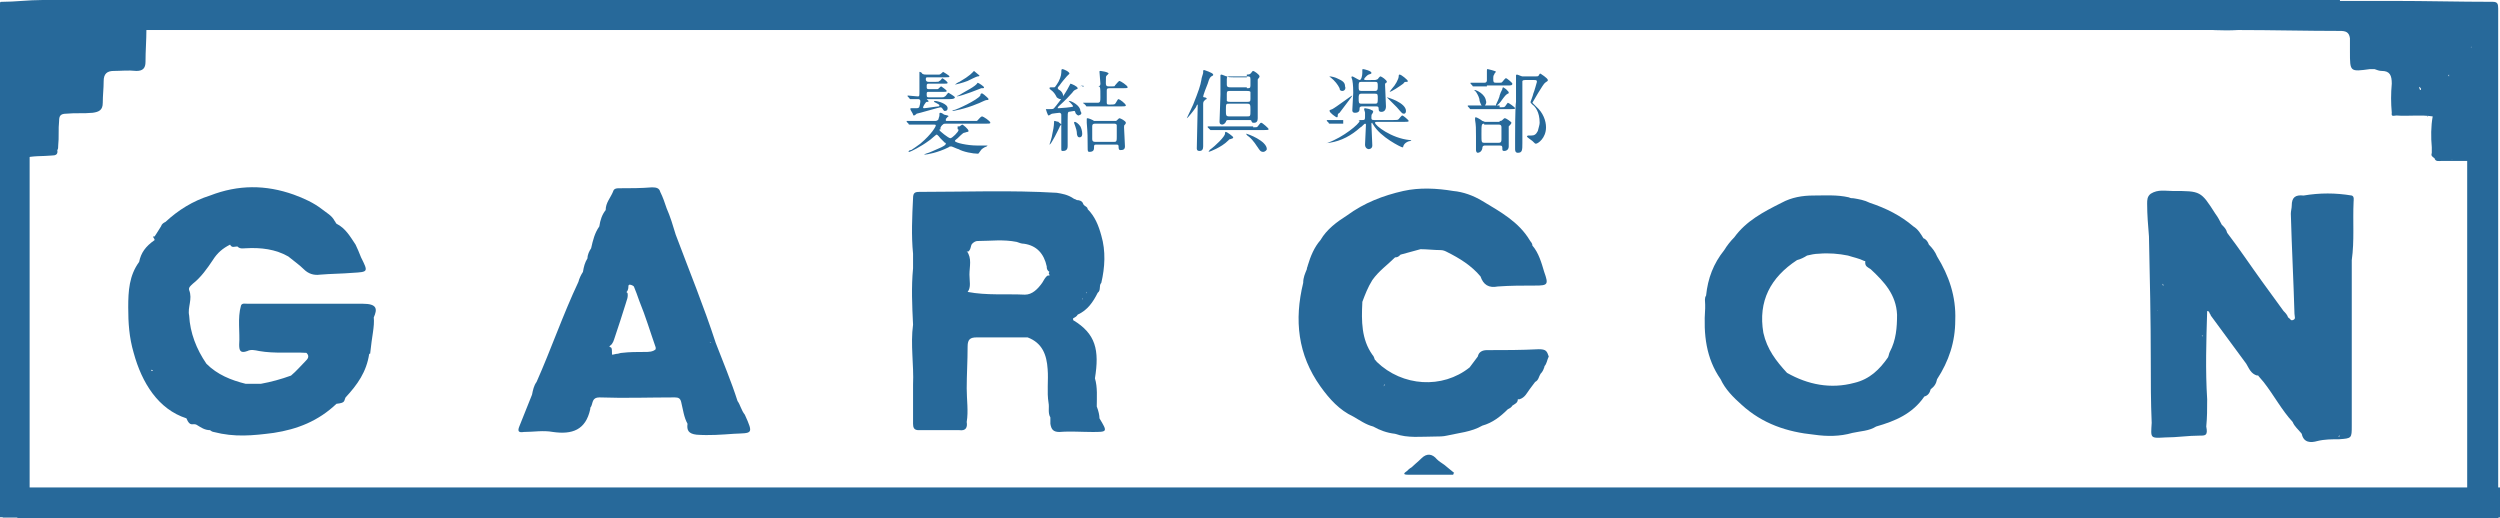 <?xml version="1.0" encoding="utf-8"?>
<!-- Generator: Adobe Illustrator 19.2.0, SVG Export Plug-In . SVG Version: 6.00 Build 0)  -->
<svg version="1.1" id="レイヤー_1" xmlns="http://www.w3.org/2000/svg" xmlns:xlink="http://www.w3.org/1999/xlink" x="0px"
	 y="0px" viewBox="0 0 274.9 57" style="enable-background:new 0 0 274.9 57;" xml:space="preserve">
<style type="text/css">
	.st0{fill:#27699A;}
</style>
<g>
	<path class="st0" d="M2,57c0,0,0.6,0,1,0c0.3,0,0.6,0,0.9,0c2.1,0,4.3,0,6.4,0c1.5,0,3.1,0,4.6,0c1,0,2,0,2.9,0c3.4,0,6.7,0,10.1,0
		c3.7,0,7.3,0,11,0c0.7,0,1.3,0,2,0c0.5,0,1.1,0,1.6,0c1.7,0,3.4,0,5.1,0c1.2,0,2.4,0,3.7,0c2.3,0,4.5,0,6.8,0c3.2,0,6.5,0,9.7,0
		c1.4,0,2.8,0,4.2,0c0.8,0,1.6,0,2.4,0c0.2,0,0.4,0,0.5,0c1.2,0,2.3,0,3.5,0c1,0,2,0,2.9,0c0.1,0,0.1,0,0.2,0c0.3,0,0.6,0,0.9,0
		c0.5,0,1,0,1.5,0c0.4,0,0.7,0,1.1,0c0.6,0,1.2,0,1.8,0c1.5,0,3.1,0,4.6,0c1,0,2,0,2.9,0c0.4,0,0.7,0,1.1,0c0.1,0,0.1,0,0.2,0
		c0.2,0,0.5,0,0.7,0c0.1,0,0.2,0,0.4,0c0.2,0,0.5,0,0.7,0c0.4,0,0.9,0,1.3,0c0.3,0,0.6,0,0.9,0c0.1,0,0.2,0,0.4,0c0.7,0,1.5,0,2.2,0
		c1.9,0,3.8,0,5.7,0c0.1,0,0.1,0,0.2,0c0.3,0,0.6,0,0.9,0c0.7,0,1.5,0,2.2,0c0.7,0,1.3,0,2,0c1.8,0,3.7,0,5.5,0c2,0,3.9,0,5.9,0
		c7,0,13.9,0,20.9,0c1.3,0,2.7,0,4,0c0.4,0,0.9,0,1.3,0c0.3,0,0.6,0,0.9,0c0.4,0,0.9,0,1.3,0c0.4,0,0.7,0,1.1,0c0.2,0,0.4,0,0.5,0
		c2.1,0,4.3,0,6.4,0c0.6,0,1.2,0,1.8,0c0.4,0,0.9,0,1.3,0c0.9,0,1.7,0,2.6,0c1.3,0,2.7,0,4,0c0.1,0,0.2,0,0.4,0c2.1,0,4.3,0,6.4,0
		c1.1,0,2.2,0,3.3,0c0.8,0,1.6,0,2.4,0c0.5,0,1.1,0,1.6,0c0.4,0,0.7,0,1.1,0c0.7,0,1.5,0,2.2,0c0.4,0,0.9,0,1.3,0c0.5,0,1.1,0,1.6,0
		c0.3,0,0.6,0,0.9,0c0.5,0,1,0,1.5,0c0.7,0,1.3,0,2,0c-0.1,0-0.1-0.1-0.2-0.1c0.1,0,0.1,0.1,0.2,0.1c4,0,7.9,0,11.9,0
		c0.9,0,1.7,0,2.6,0c1.8,0,3.7,0,5.5,0c0.5,0,1,0,1.5,0c1.5,0,3.1,0,4.6,0c2.6,0,5.3,0,7.9,0c1,0,2.1,0,3.1,0c0.2,0,0.4,0,0.5,0
		c0.7,0,1.3,0,2,0c0.5,0,1,0,1.5,0c1.8,0,3.7,0,5.5,0c1.8,0,3.5,0,5.3,0c0.9,0,1.8,0,2.7,0c0.2,0,0.5,0,0.7,0c0,0,0.1-0.1,0.1-0.1
		c0,0-0.1,0.1-0.1,0.1c0.6,0,1.2,0,1.8,0c0.2,0,0.4,0,0.5,0c0.5,0,1.1,0,1.6,0c2,0,3.9,0,5.9,0c1.8,0,3.5,0,5.3,0c0.1,0,0.1,0,0.2,0
		c0.9,0,1.7,0,2.6,0s1.7,0,2.6,0c1.1,0,2.2,0,3.3,0c0.4,0,0.2-0.3,0.2-0.4c0-18.6,0-37.2,0-55.7c0-0.5-0.1-0.7-0.6-0.7
		c-3.7,0-7.3-0.1-11-0.1c-0.5,0-1,0-1.5,0c-0.2,0-0.4,0-0.5,0c-0.4,0-0.7,0-1.1,0c-0.4,0-0.7,0-1.1,0s-0.7,0-1.1,0
		c-0.3,0-0.6,0-0.9,0c-0.5,0-1,0-1.5,0c-0.4,0-0.9,0-1.3,0c-0.5,0-1,0-1.5,0c-0.5,0-1,0-1.5,0c-0.5,0-1.1,0-1.6,0
		c-0.1,0-0.1,0-0.2,0c-0.2,0-0.5,0-0.7,0c-0.4,0-0.9,0-1.3,0c-0.3,0-0.6,0-0.9,0c0,0,0,0,0,0c0,0,0,0,0,0c-1.6,0-3.2,0-4.7,0
		c-1.1,0-2.2,0-3.3,0c-2.5,0-5,0-7.5,0c-0.9,0-1.8,0-2.7,0c-0.5,0-1,0-1.5,0c-0.8,0-1.6,0-2.4,0c-0.2,0-0.4,0-0.5,0
		c-2.5,0-5,0-7.5,0c-0.2,0-0.4,0-0.5,0c-0.3,0-0.6,0-0.9,0c-0.8,0-1.6,0-2.4,0c-0.3,0-0.6,0-0.9,0c-0.3,0-0.6,0-0.9,0
		c-0.7,0-1.5,0-2.2,0c-0.4,0-0.9,0-1.3,0c-0.4,0-0.7,0-1.1,0c-0.5,0-1,0-1.5,0c-0.1,0-0.2,0-0.4,0c-0.3,0-0.6,0-0.9,0
		c-0.1,0-0.1,0-0.2,0c-0.2,0-0.4,0-0.5,0c-2.5,0-5,0-7.5,0c-0.5,0-1.1,0-1.6,0c-0.1,0-0.1,0-0.2,0c-1.6,0-3.2,0-4.8,0
		c-1.2,0-2.3,0-3.5,0c-0.2,0-0.4,0-0.5,0c-0.2,0-0.5,0-0.7,0c-1.8,0-3.5,0-5.3,0c-0.1,0-0.1,0-0.2,0c-2,0-3.9,0-5.9,0
		c-0.4,0-0.7,0-1.1,0c-2.1,0-4.2,0-6.2,0c-0.4,0-0.7,0-1.1,0c-0.3,0-0.6,0-0.9,0c-0.6,0-1.2,0-1.8,0c-0.3,0-0.6,0-0.9,0
		c-0.2,0-0.5,0-0.7,0c-0.2,0-0.4,0-0.5,0c-0.5,0-1,0-1.5,0c-1.6,0-3.3,0-4.9,0c-1,0-2.1,0-3.1,0c-0.4,0-0.7,0-1.1,0
		c-0.5,0-1,0-1.5,0c-0.1,0-0.2,0-0.4,0c-0.5,0-1.1,0-1.6,0c-0.1,0-0.1,0-0.2,0c-0.5,0-1,0-1.5,0c-1,0-2,0-2.9,0c-0.9,0-1.8,0-2.7,0
		c-0.1,0-0.1,0-0.2,0c-1.9,0-3.8,0-5.7,0c-0.4,0-0.7,0-1.1,0c-1.2,0-2.4,0-3.7,0c-0.9,0-1.8,0-2.7,0c-1.1,0-2.2,0-3.3,0
		c-0.6,0-1.2,0-1.8,0c-0.3,0-0.6,0-0.9,0c-0.1,0-0.2,0-0.4,0c-0.2,0-0.5,0-0.7,0c-1.5,0-3.1,0-4.6,0c-1.8,0-3.5,0-5.3,0
		c-1.4,0-2.8,0-4.2,0c-0.7,0-1.3,0-2,0c-1.8,0-3.7,0-5.5,0c-0.9,0-1.8,0-2.7,0C91.9,0,91,0,90,0c-0.8,0-1.6,0-2.4,0
		c-0.4,0-0.9,0-1.3,0c-0.7,0-1.3,0-2,0c-0.1,0-0.2,0-0.4,0c-0.3,0-0.6,0-0.9,0c-0.1,0-0.2,0-0.4,0c-0.4,0-0.7,0-1.1,0
		c-1,0-2,0-2.9,0c-0.9,0-1.7,0-2.6,0c-0.1,0-0.2,0-0.4,0c-1,0-2,0-2.9,0c-2,0-3.9,0-5.9,0c-0.1,0-0.2,0-0.4,0s-0.2,0-0.4,0
		c-1,0-2.1,0-3.1,0c-0.9,0-1.7,0-2.6,0c-0.4,0-0.9,0-1.3,0S58.4,0,58,0c-0.3,0-0.6,0-0.9,0c-0.1,0-0.2,0-0.4,0c-0.2,0-0.5,0-0.7,0
		c-0.1,0-0.2,0-0.4,0c-0.7,0-1.3,0-2,0c-0.3,0-0.6,0-0.9,0c-0.2,0-0.4,0-0.5,0c-0.3,0-0.6,0-0.9,0c-2,0-3.9,0-5.9,0
		c-0.1,0-0.2,0-0.4,0c-0.4,0-0.7,0-1.1,0c-0.7,0-1.5,0-2.2,0c-6.5,0-13.1,0-19.6,0c-0.4,0-0.9,0-1.3,0c-1.8,0-3.7,0-5.5,0
		c-1.9,0-3.8,0-5.7,0C9,0,8.4,0,7.8,0c-1,0-2.1,0-3.1,0c-1.6,0-3,0.2-4.5,0.2C0,0.2,0,0.2,0,0.5c0,1,0,2.1,0,3.1c0,1.5,0,3.1,0,4.6
		C0,8.8,0,9.4,0,10c0,1.2,0,2.4,0,3.7c0,1.3,0,2.7,0,4c0,2.6,0,5.3,0,7.9c0,1.3,0,2.7,0,4c0,0.3,0,0.6,0,0.9c0,1.8,0,3.7,0,5.5
		c0,0.1,0,0.1,0,0.2c0,0.9,0,1.8,0,2.7c0,0.1,0,0.1,0,0.2c0,0.7,0,1.5,0,2.2c0,0.8,0,1.6,0,2.4c0,1.3,0,2.6,0,3.8c0,2.2,0,4.4,0,6.6
		C0,54.5,0,55,0,55 M271.8,5.1c0,0,0,0.1,0,0.1c-0.1,0-0.1,0-0.2,0C271.7,5.2,271.8,5.2,271.8,5.1z M271.2,2.3
		C271.2,2.3,271.2,2.4,271.2,2.3C271.2,2.4,271.2,2.4,271.2,2.3C271.2,2.3,271.2,2.3,271.2,2.3z M270.9,6.9
		C270.9,6.9,270.9,6.9,270.9,6.9C270.9,6.9,270.9,6.9,270.9,6.9C270.9,6.9,270.9,6.9,270.9,6.9z M269.6,17.5
		C269.7,17.5,269.7,17.5,269.6,17.5C269.7,17.6,269.6,17.6,269.6,17.5C269.6,17.5,269.6,17.5,269.6,17.5z M269.3,8.2
		c0,0.1,0,0.1,0,0.2C269.2,8.3,269.2,8.3,269.3,8.2C269.2,8.2,269.3,8.2,269.3,8.2z M268.6,17.6C268.6,17.6,268.6,17.6,268.6,17.6
		c0,0-0.1,0-0.2,0C268.4,17.6,268.5,17.6,268.6,17.6z M267.5,14.2c0,0,0,0.1,0,0.1C267.5,14.3,267.5,14.3,267.5,14.2
		C267.5,14.3,267.5,14.3,267.5,14.2z M267,12.8c0,0-0.1,0-0.1,0c0,0,0,0,0-0.1C266.9,12.7,266.9,12.7,267,12.8z M266.1,9.6
		c0.2,0.2,0.1,0.3,0,0.3c0-0.1-0.1-0.2-0.1-0.4C266,9.6,266.1,9.6,266.1,9.6z M261.3,1.1C261.3,1.1,261.3,1.1,261.3,1.1
		C261.3,1.1,261.3,1.1,261.3,1.1C261.3,1.1,261.3,1.1,261.3,1.1C261.3,1.1,261.3,1.1,261.3,1.1C261.3,1.1,261.3,1.1,261.3,1.1z
		 M258.5,1.4C258.6,1.4,258.6,1.4,258.5,1.4C258.6,1.4,258.5,1.4,258.5,1.4C258.5,1.4,258.5,1.4,258.5,1.4z M258.2,0.5
		C258.2,0.5,258.2,0.5,258.2,0.5C258.2,0.5,258.2,0.5,258.2,0.5C258.2,0.5,258.2,0.5,258.2,0.5z M247.4,1.2
		C247.4,1.2,247.4,1.2,247.4,1.2C247.4,1.3,247.4,1.3,247.4,1.2C247.4,1.2,247.4,1.2,247.4,1.2z M247,1.2C247,1.2,247,1.2,247,1.2
		L247,1.2C247,1.2,247,1.2,247,1.2C247,1.2,247,1.2,247,1.2z M246.6,0.3c0,0.1,0,0.3,0,0.3c0,0,0,0.4,0,0.4c0,0,0,0-0.1,0
		C246.6,1,246.6,0.6,246.6,0.3z M240,0.9C240,0.9,240,0.9,240,0.9C240,0.9,240,0.9,240,0.9C240,0.9,240,0.9,240,0.9z M238.6,0.5
		C238.6,0.5,238.6,0.5,238.6,0.5L238.6,0.5C238.6,0.5,238.6,0.5,238.6,0.5C238.6,0.5,238.6,0.5,238.6,0.5z M237.3,1.4
		C237.3,1.5,237.3,1.5,237.3,1.4C237.3,1.5,237.3,1.5,237.3,1.4C237.3,1.4,237.3,1.4,237.3,1.4z M234,2.7C234,2.7,234,2.7,234,2.7
		C234,2.7,234,2.7,234,2.7C234,2.7,234,2.7,234,2.7z M231.1,0.5C231.1,0.5,231.1,0.5,231.1,0.5C231.1,0.5,231.1,0.5,231.1,0.5
		L231.1,0.5C231.1,0.5,231.1,0.5,231.1,0.5z M224.3,1.3C224.3,1.3,224.3,1.3,224.3,1.3C224.3,1.3,224.3,1.3,224.3,1.3
		C224.3,1.3,224.3,1.3,224.3,1.3z M215.1,2.7C215.1,2.7,215.1,2.7,215.1,2.7C215.1,2.7,215.1,2.7,215.1,2.7
		C215.1,2.7,215.1,2.7,215.1,2.7z M213.9,2.9C213.9,2.9,213.9,2.9,213.9,2.9C213.9,2.9,213.8,2.9,213.9,2.9
		C213.8,2.9,213.8,2.9,213.9,2.9z M206.9,0.7C206.9,0.7,206.9,0.7,206.9,0.7C206.9,0.7,206.9,0.7,206.9,0.7L206.9,0.7
		C206.9,0.7,206.9,0.7,206.9,0.7C206.9,0.7,206.9,0.7,206.9,0.7z M178.1,0.7C178.1,0.7,178.1,0.7,178.1,0.7
		C178.1,0.7,178.1,0.7,178.1,0.7C178.1,0.7,178.1,0.7,178.1,0.7z M177.2,2.5C177.2,2.5,177.2,2.5,177.2,2.5
		C177.2,2.5,177.2,2.5,177.2,2.5C177.2,2.5,177.2,2.5,177.2,2.5z M173.6,2C173.6,2,173.6,2,173.6,2C173.6,2,173.6,2,173.6,2
		C173.6,2,173.6,2,173.6,2C173.6,2,173.6,2,173.6,2z M165.4,1C165.4,1,165.5,1,165.4,1C165.4,1.1,165.4,1.1,165.4,1
		C165.4,1.1,165.4,1.1,165.4,1z M149.8,0.7C149.8,0.7,149.7,0.7,149.8,0.7C149.7,0.7,149.7,0.7,149.8,0.7L149.8,0.7z M137.3,1.1
		C137.3,1.1,137.3,1.1,137.3,1.1C137.3,1.1,137.3,1.1,137.3,1.1C137.3,1.1,137.3,1.1,137.3,1.1z M132.5,2.2
		C132.5,2.2,132.5,2.2,132.5,2.2C132.5,2.2,132.5,2.2,132.5,2.2L132.5,2.2C132.5,2.2,132.5,2.2,132.5,2.2z M126.5,2.1
		c0,0-0.1,0.1-0.2,0.1c0,0,0,0,0,0C126.3,2.1,126.4,2.1,126.5,2.1z M103.3,2.4c0,0,0,0.1,0,0.1c-0.1,0-0.2,0-0.3,0
		C103.1,2.4,103.2,2.4,103.3,2.4z M102.3,1.4C102.3,1.4,102.3,1.4,102.3,1.4C102.3,1.4,102.3,1.4,102.3,1.4
		C102.3,1.5,102.3,1.5,102.3,1.4C102.3,1.4,102.3,1.4,102.3,1.4C102.3,1.4,102.3,1.4,102.3,1.4C102.3,1.4,102.3,1.4,102.3,1.4z
		 M87.7,0.7C87.7,0.7,87.7,0.7,87.7,0.7C87.7,0.7,87.7,0.7,87.7,0.7C87.7,0.7,87.7,0.7,87.7,0.7C87.7,0.7,87.7,0.7,87.7,0.7
		C87.7,0.7,87.7,0.7,87.7,0.7z M76.1,1.8C76.1,1.8,76.1,1.8,76.1,1.8C76.1,1.8,76.1,1.8,76.1,1.8C76.1,1.8,76.1,1.8,76.1,1.8
		C76.1,1.8,76.1,1.8,76.1,1.8C76.1,1.8,76.1,1.8,76.1,1.8C76.1,1.8,76.1,1.8,76.1,1.8z M76.1,2C76.1,2,76.1,2,76.1,2
		C76.1,2,76.1,2,76.1,2C76.1,2,76.1,2,76.1,2z M56,2.7C56,2.7,56,2.7,56,2.7C55.9,2.7,55.9,2.7,56,2.7C55.9,2.7,55.9,2.7,56,2.7z
		 M53.8,2.7C53.8,2.7,53.8,2.7,53.8,2.7C53.8,2.7,53.8,2.7,53.8,2.7C53.8,2.7,53.8,2.7,53.8,2.7z M40.4,0.6
		C40.5,0.6,40.5,0.6,40.4,0.6C40.4,0.6,40.4,0.6,40.4,0.6C40.4,0.6,40.4,0.6,40.4,0.6z M17.3,2.3C17.3,2.3,17.4,2.3,17.3,2.3
		C17.3,2.4,17.3,2.4,17.3,2.3C17.3,2.3,17.3,2.3,17.3,2.3z M6,0.9C6,0.9,6,0.9,6,0.9C6,0.9,6,0.9,6,0.9C6,0.9,6,0.9,6,0.9z M5,15.5
		C5,15.5,5,15.5,5,15.5C5,15.5,5,15.5,5,15.5C5,15.6,5,15.6,5,15.5C5,15.6,5,15.6,5,15.5C5,15.5,5,15.5,5,15.5L5,15.5z M1.6,53.9
		C1.6,53.9,1.6,53.8,1.6,53.9C1.6,53.8,1.6,53.8,1.6,53.9C1.6,53.8,1.6,53.9,1.6,53.9z M15,56.1c0-0.1,0-0.1,0-0.2
		C15.1,55.9,15.1,56,15,56.1z M44.4,54.8C44.4,54.8,44.4,54.8,44.4,54.8C44.4,54.8,44.4,54.8,44.4,54.8
		C44.4,54.8,44.4,54.8,44.4,54.8L44.4,54.8z M44.6,56.8C44.6,56.7,44.6,56.7,44.6,56.8C44.6,56.7,44.6,56.7,44.6,56.8
		C44.6,56.8,44.6,56.8,44.6,56.8z M49.3,56.9C49.3,56.9,49.3,56.9,49.3,56.9C49.4,56.9,49.4,56.9,49.3,56.9
		C49.3,56.9,49.3,56.9,49.3,56.9z M51.6,56.8C51.6,56.8,51.6,56.8,51.6,56.8C51.6,56.7,51.6,56.7,51.6,56.8
		C51.6,56.7,51.6,56.8,51.6,56.8z M68.3,54.8C68.3,54.8,68.3,54.8,68.3,54.8C68.3,54.8,68.3,54.8,68.3,54.8
		C68.3,54.8,68.3,54.8,68.3,54.8z M72.4,56.2C72.4,56.2,72.4,56.2,72.4,56.2C72.4,56.2,72.4,56.2,72.4,56.2
		C72.4,56.2,72.4,56.2,72.4,56.2z M76.3,55.4C76.3,55.4,76.3,55.4,76.3,55.4C76.3,55.4,76.3,55.4,76.3,55.4
		C76.3,55.4,76.3,55.4,76.3,55.4L76.3,55.4C76.3,55.4,76.3,55.4,76.3,55.4C76.3,55.4,76.3,55.4,76.3,55.4z M81.6,55.4
		c0,0.1,0-0.9,0-0.9c0,0,0,0,0,0C81.6,54.5,81.6,55.4,81.6,55.4C81.6,55.4,81.6,55.4,81.6,55.4C81.6,55.4,81.6,55.4,81.6,55.4
		C81.6,55.4,81.6,55.4,81.6,55.4z M81.6,55.4C81.6,55.4,81.6,55.4,81.6,55.4C81.6,55.4,81.6,55.4,81.6,55.4
		C81.6,55.4,81.6,55.4,81.6,55.4z M100.7,56.9C100.7,56.9,100.7,56.9,100.7,56.9C100.7,56.9,100.7,56.9,100.7,56.9
		C100.7,56.9,100.7,56.9,100.7,56.9C100.7,56.9,100.7,56.9,100.7,56.9C100.7,56.9,100.7,56.9,100.7,56.9z M101.7,55.2
		C101.7,55.2,101.7,55.2,101.7,55.2C101.7,55.2,101.8,55.2,101.7,55.2C101.8,55.2,101.7,55.2,101.7,55.2z M117.6,55.8
		C117.6,55.8,117.6,55.8,117.6,55.8C117.6,55.8,117.6,55.8,117.6,55.8C117.6,55.9,117.6,55.8,117.6,55.8z M145.4,54.8
		C145.4,54.8,145.4,54.8,145.4,54.8C145.4,54.8,145.4,54.8,145.4,54.8C145.4,54.8,145.4,54.8,145.4,54.8z M197.7,54.8
		C197.7,54.8,197.7,54.8,197.7,54.8C197.7,54.7,197.7,54.7,197.7,54.8C197.7,54.8,197.7,54.8,197.7,54.8z M201.7,56.4
		C201.7,56.4,201.7,56.4,201.7,56.4C201.7,56.3,201.7,56.4,201.7,56.4C201.7,56.4,201.7,56.4,201.7,56.4z M223.4,55.9
		C223.5,55.9,223.5,55.9,223.4,55.9c0.1,0,0.1,0,0.1,0C223.5,55.9,223.5,55.9,223.4,55.9z M233.8,55c-0.2,0-0.3,0-0.5,0
		C233.5,54.9,233.6,54.9,233.8,55c0-0.1,0-0.1,0-0.1c0,0,0,0,0,0C233.8,54.9,233.9,54.9,233.8,55z M253.8,55.5
		C253.8,55.5,253.7,55.5,253.8,55.5C253.7,55.5,253.7,55.5,253.8,55.5C253.8,55.5,253.8,55.5,253.8,55.5
		C253.8,55.5,253.8,55.5,253.8,55.5C253.8,55.5,253.8,55.5,253.8,55.5C253.8,55.5,253.8,55.5,253.8,55.5z M260.7,55.1
		C260.7,55.1,260.7,55,260.7,55.1C260.7,55,260.8,55,260.7,55.1C260.8,55,260.7,55.1,260.7,55.1z M265.5,56.7
		C265.5,56.7,265.5,56.7,265.5,56.7C265.5,56.7,265.5,56.7,265.5,56.7C265.5,56.7,265.5,56.7,265.5,56.7z M265.7,55.2
		C265.7,55.2,265.7,55.2,265.7,55.2C265.7,55.2,265.7,55.2,265.7,55.2C265.7,55.2,265.7,55.2,265.7,55.2z M271.8,48
		c-0.3,1.8,0,4.4,0,6.2c-0.5,0-1-0.2-1.5-0.2c-0.4,0-0.9,0-1.3,0c-2.2,0-4.4,0-6.6,0c-5.2,0-10.4,0-15.6,0c-1.2,0-2.3,0.2-3.5,0.2
		c-2.2,0-4.4,0.1-6.6,0.1c0-0.1-0.1-0.1-0.2-0.1c-1.6-0.2-3.2-0.2-4.8,0.1c-0.1,0,0.1,0.1,0.1,0.2c-0.7,0-1.8,0-1.8,0V54
		c0,0-2,0-2.8,0c0,0,0,0.3,0,0.3c0-0.1,0-0.1-0.2-0.1c-0.6-0.1-1.1-0.1-1.7,0.1c-0.1,0-0.1,0.1-0.2,0.2c-0.3,0-0.7,0-1,0
		c-0.1-0.1-0.2-0.2-0.4-0.2c-2.3-0.2-4.6,0-6.8-0.1c-0.7,0-1.3-0.3-2-0.1c-0.1,0-0.2,0-0.2,0c-1.8,0-3.5,0-5.3,0c-2.6,0-5.1,0-7.7,0
		c-3.2,0-6.5,0-9.7,0c-0.1,0-0.2,0.2-0.4,0.2c-1.9,0-3.8-0.1-5.7-0.2c-0.5,0-1,0.9-1.5-0.1c-0.3,0-0.5,0-0.8,0c-0.2,0-0.3,0.1-0.5,0
		c-1.3-0.2-2.6,0.1-3.8,0.2c-0.2,0.1-0.4,0.2-0.6,0.2c-3.8,0-7.5,0-11.3,0c0,0,0,0,0,0c0-0.1-0.1-0.1-0.2-0.2
		c-1.2-0.2-2.5-0.1-3.7,0c-0.2,0.1-0.4,0.2-0.6,0.2c-2.8,0-5.5,0-8.3,0c-0.3-0.1-0.6-0.1-0.9,0c0,0-0.1-0.1-0.1-0.1
		c-0.2-0.1-0.4,0-0.5,0c0,0,0,0-0.1,0.1c-0.3-0.1-0.7-0.2-1,0c0,0,0,0,0,0l0,0c-1.6-0.2-3.3-0.2-4.9,0c0,0,0,0,0,0l0,0
		c-0.4-0.2-0.8-0.1-1.3-0.1c-3.3,0.1-6.7,0.2-10,0.3c-3.4,0-6.9-0.1-10.3-0.2c-1,0-2.1-0.2-3.1-0.2c-6.6,0.1-13.3,0.1-19.9,0.2
		c-2,0-4,0-6,0c-0.2,0-0.4,0-0.5,0c-8.2,0-16.4,0-24.7,0c-4.5,0-9.1,0-13.6,0c-3.4-0.1-6.8,0.1-10.2,0.2c-2.2-0.2-4.5-0.2-6.5,0v0.2
		c-1-0.1-2.1,0.2-3,0.2c-0.4,0-1,0-1,0v-0.2c0,0-0.2-0.1-0.2-0.1c-0.2,0-0.4-0.1-0.7-0.1c-5.5,0.1-11.1,0.1-16.6-0.1c-3,0-6,0-9.1,0
		c-0.3,0-0.7-0.1-1-0.1c-0.3,0-0.6,0-0.8,0.1c-2.3,0-4.7,0-7,0c0,0,0-1,0.1-1.1c0.2-0.5,0.1-0.9,0.1-1.4c0-0.1-0.1-0.2-0.1-0.3
		c0.1-0.5,0.2-0.9,0.1-1.4c0-1.3,0.1-2.5,0-3.8c0,0,0,0,0,0c0,0,0.1,0,0.1,0c0.1-0.1,0.2-0.2,0.2-0.4c0.1-1.6,0.2-3.2-0.3-4.7
		c0,0-0.1,0-0.1-0.1c0.1-3.1,0.1-6.1,0.1-9.2c0-0.8,0.3-1.6-0.1-2.4c0-0.1,0-0.2-0.1-0.3h0l0,0C1.8,29.2,2,29.1,2,28.8
		c0-1.3,0.2-2.5,0.1-3.8C2,22.9,2,20.8,2,18.8c0-0.2,0-0.4,0-0.6c0-0.5,0.2-0.6,0.6-0.8c1-0.3,2.1-0.2,3.1-0.3
		c0.4,0,0.7-0.1,0.6-0.6c0.1-0.1,0.1-0.3,0.1-0.5c0.1-0.9,0-1.8,0.1-2.7c0-0.5,0.1-0.8,0.8-0.8c1-0.1,1.9,0,2.9-0.1
		c0.7-0.1,1.1-0.3,1.1-1.1c0-0.8,0.1-1.6,0.1-2.4c0-0.8,0.4-1.1,1.1-1.1c0.8,0,1.6-0.1,2.5,0c0.7,0,1-0.3,1-1c0-1.2,0.1-2.4,0.1-3.6
		c0,0,0,0,0,0c0,0,0,0,0,0c0.2,0,0.5-0.1,0.7-0.1c0.5,0.1,1,0.1,1.4,0h0c0.2,0,0.3,0,0.4-0.1c0,0,0,0,0,0c1,0,1.9,0,2.9,0v0
		c2.6,0.2,5.1,0.1,7.7,0c4.8,0,9.6,0.1,14.5-0.2c2.4,0,4.9,0,7.3,0c0.9,0,1.8,0,2.8,0c0.8,0,1.4,0,2.4,0c0,0,0,0,0,0
		c0,0,0,0.1,0,0.1c0.6,0.3,1.2,0.2,1.9,0C58,3,58,2.9,58.1,2.9c1.3,0,2.5,0,3.8,0C61.9,2.9,62,3,62,3c0.1,0.1,0.2,0.1,0.4,0.1
		c0.1,0,0.2-0.1,0.3-0.2c1.4,0,2.7,0,4.1,0c3.3-0.1,6.6-0.1,9.8-0.1c5.3,0,10.6,0,16,0c2.3,0.1,4.6,0.1,7,0c0.1,0,0.1,0,0.2,0
		c0.6,0.2,1.1,0.1,1.7,0.1c8-0.1,16.1-0.1,24.1,0c0.3,0,0.7,0,0.9-0.2c0,0,0,0,0,0c0.2,0.1,0.5,0.3,0.8,0.3c1.3,0,2.5-0.1,3.8-0.1
		c1.1,0,2.2,0.3,3.3,0.1c0.1,0,0.3,0.2,0.4,0.2h0.1c0,0,0.2-0.2,0.2-0.2c1.2,0.3,1.9,0,3.9,0V2.7c0,0.1,0.6-0.3,1-0.1
		c0,0.1,0,0.2,0.1,0.2c1.9,0.2,3.7,0.2,5.6,0c0.1-0.1,0.1-0.1,0.1-0.2c0.8,0,1.6,0,2.4,0c0.4,0,0.8,0,1.3,0c0.2,0,0.5,0,0.7,0
		c0.1,0.1,0.2,0.2,0.3,0.2C151,3,151.4,3,151.8,3c2.8,0,5.6,0,8.5,0c0.6,0,1.3,0.1,1.9-0.1c0.1-0.1,0.2-0.2,0.2-0.3c0,0,0,0.1,0,0.1
		c0.8,0,1.6,0,2.4,0c0,0,0,0,0,0c0.2,0.2,0.4-0.1,0.6-0.1c0.4,0,0.9,0,1.3,0c0,0,0,0,0,0c1.8,0.3,3.5,0.1,5.3,0.2
		c1.1,0,2.2,0.1,3.4-0.2c0,0,0,0,0,0c0.4,0.1,0.8,0.1,1.3,0.2c0.3,0,0.6,0,0.9,0v0c0.1,0,0.2,0.1,0.3,0.1c2.2-0.3,4.5-0.1,6.7-0.1
		c0.3,0,0.5-0.2,0.7-0.4l0,0h0c0.3,0.2,0.6,0.3,0.9,0c0,0,0,0,0,0c0.5,0.1,1.1,0.4,1.6,0.3c1.7-0.2,3.5,0.1,5.2,0c0.3,0,0.6,0,0.9,0
		c0,0,0,0,0,0c0.1,0,0.3,0.1,0.4,0.1c4.3,0,8.5,0,12.8,0.1v0c1.8,0,3.5,0,5.3,0l0,0c2.6,0.2,5.1,0.3,7.7,0.3c2.1,0,4.1-0.2,6.2,0
		c0.7,0.1,1.5,0.1,2.3-0.1c1.8,0.1,3.6,0.1,5.3-0.2c0.1,0,0.2,0,0.3,0c2.2,0.1,4.4,0.3,6.6,0.2l0.1,0l0.1,0c1.7,0.2,3.4,0.3,5.1,0.2
		c3.7,0,7.5,0.1,11.2,0.1c0.6,0,1,0.1,1.1,0.8c0,0.5,0,1,0,1.5c0,2.2,0,2.2,2.2,1.9v0l0,0c0.2,0,0.4,0,0.5,0
		c0.3,0.1,0.5,0.2,0.8,0.2c0.9,0,1.1,0.5,1.1,1.4c-0.1,1.1-0.1,2.1,0,3.2c0,0,0,0,0,0h0c-0.1,0.5,0.3,0.3,0.5,0.3
		c1.3,0.1,2.7-0.1,4,0.1v0c-0.2,1.1-0.2,2.3-0.1,3.4c0,0.2,0,0.4,0,0.6c-0.1,0.3,0,0.4,0.3,0.6c0.1,0.4,0.5,0.3,0.7,0.3
		c0.7,0,1.5,0,2.2,0c0.5,0,1,0,1.5,0c0,0,0,0,0,0c0,0,0,0,0,0c0,0.2,0,0.4,0,0.5c0,0.5,0,1.1-0.1,1.6c0,0,0,0,0,0
		c-0.2,0.3-0.1,0.7-0.1,1.1c0,2.1,0,4.2,0,6.3c0,0.4,0,0.8,0,1.3c-0.1,0.3,0.1,0.4,0.3,0.4c0,0,0,0,0,0c0,0.8,0,1.5,0,2.3
		c-0.5,0-0.4,0.3-0.4,0.6c0.1,1.9,0.2,3.8,0.2,5.6c-0.2,0.6-0.2,1.3,0.2,1.8C271.8,42.3,271.8,45.1,271.8,48z M271.9,28
		C271.9,28,271.9,28,271.9,28C271.9,28,271.9,28,271.9,28C271.9,28,271.9,28,271.9,28z M272.3,17.7
		C272.3,17.7,272.3,17.7,272.3,17.7C272.3,17.7,272.3,17.7,272.3,17.7C272.3,17.7,272.3,17.7,272.3,17.7z M273,40.4
		C273,40.4,273,40.4,273,40.4C273,40.4,273,40.4,273,40.4C273,40.4,273,40.4,273,40.4z M273.6,26.2
		C273.6,26.2,273.6,26.2,273.6,26.2C273.6,26.2,273.6,26.2,273.6,26.2L273.6,26.2L273.6,26.2C273.6,26.2,273.6,26.2,273.6,26.2
		C273.6,26.2,273.6,26.2,273.6,26.2z M273.9,11.5L273.9,11.5L273.9,11.5C273.9,11.5,273.9,11.5,273.9,11.5
		C273.9,11.5,273.9,11.5,273.9,11.5C273.9,11.5,273.9,11.5,273.9,11.5z"/>
	<ellipse transform="matrix(0.8 -0.6 0.6 0.8 14.142 46.03)" class="st0" cx="76.1" cy="1.8" rx="0" ry="0"/>
	<ellipse transform="matrix(0.707 -0.707 0.707 0.707 28.95 72.764)" class="st0" cx="102.3" cy="1.4" rx="0" ry="0"/>
	<path class="st0" d="M120.6,44.7c0-1,0.1-2.1-0.2-3.1c0,0,0,0,0,0c0.5-3.1,0.1-4.9-2.4-6.4c0-0.1,0-0.1,0-0.2
		c0.2-0.1,0.4-0.2,0.5-0.4l0,0c1.1-0.5,1.7-1.4,2.2-2.4c0.4-0.3,0.1-0.8,0.4-1.1h0c0.4-1.7,0.5-3.5,0-5.2c0,0,0,0,0,0
		c-0.3-1.1-0.7-2.1-1.5-2.9c0-0.3-0.4-0.3-0.5-0.6c-0.1-0.3-0.4-0.4-0.7-0.4c0,0,0,0,0,0c0,0,0,0,0,0c-0.1-0.1-0.3-0.1-0.4-0.2
		c0,0,0,0,0,0c0,0,0,0,0,0c-0.6-0.4-1.2-0.5-1.8-0.6c-5-0.3-10.1-0.1-15.1-0.1c-0.5,0-0.7,0.1-0.7,0.7c-0.1,2-0.2,4.1,0,6.1
		c0,0.5,0,1.1,0,1.6c-0.2,2.1-0.1,4.1,0,6.2c-0.3,2.2,0.1,4.4,0,6.6l0,0c0,1.4,0,2.9,0,4.3c0,0.4,0.1,0.7,0.6,0.7c1.2,0,2.4,0,3.6,0
		c0.3,0,0.6,0,0.9,0c0.7,0.1,0.9-0.3,0.8-0.9c0.2-1.2,0-2.4,0-3.7c0,0,0,0,0,0c0,0,0,0,0,0c0-1.5,0.1-3,0.1-4.6c0-0.8,0.3-1,1-1
		c1.9,0,3.8,0,5.6,0c1.6,0.6,2.1,1.9,2.2,3.5c0.1,1.2-0.1,2.5,0.1,3.7c0.1,0.5-0.1,1.1,0.2,1.6l0,0c0,0.2,0,0.5,0,0.7
		c0.1,0.6,0.3,0.9,1,0.9c1.2-0.1,2.4,0,3.6,0c1.7,0,1.7,0,0.8-1.5C120.9,45.7,120.8,45.2,120.6,44.7z M119.5,32.1
		C119.5,32.1,119.5,32.1,119.5,32.1C119.5,32.1,119.5,32.1,119.5,32.1c0,0.1,0,0.1,0,0.2C119.5,32.2,119.4,32.1,119.5,32.1z
		 M106,32.4C106,32.4,106,32.4,106,32.4C106,32.4,106,32.4,106,32.4C106,32.4,106,32.4,106,32.4z M106.4,32.1
		C106.4,32.2,106.4,32.2,106.4,32.1c0.4-0.5,0.2-1.2,0.2-1.9c0-0.9,0.3-1.8-0.3-2.6c0,0,0,0,0,0c0,0,0.1,0,0.1,0.1
		c0.4-0.2,0.3-0.7,0.5-0.9c0.2-0.2,0.4-0.3,0.6-0.3c1.4,0,2.8-0.2,4.3,0.1c0.3,0.1,0.5,0.2,0.8,0.2c1.4,0.2,2.2,1.1,2.5,2.5
		c0,0.2,0,0.4,0.3,0.6c0,0,0,0,0,0c-0.1,0.1-0.1,0.2,0,0.3c0,0,0,0.1,0,0.1c0,0-0.1,0-0.2,0c-0.3,0.2-0.4,0.5-0.6,0.8
		c-0.5,0.7-1.1,1.3-1.9,1.3C110.6,32.3,108.5,32.5,106.4,32.1z M101.6,29.3C101.5,29.3,101.5,29.3,101.6,29.3
		C101.5,29.3,101.5,29.3,101.6,29.3C101.5,29.3,101.6,29.3,101.6,29.3z M116.1,31.2C116.1,31.1,116.1,31.1,116.1,31.2
		C116.1,31.1,116.1,31.1,116.1,31.2C116.1,31.1,116.1,31.1,116.1,31.2z M101,37.3C101,37.3,101,37.3,101,37.3
		C101,37.3,101,37.3,101,37.3C101,37.3,101,37.3,101,37.3z M118.3,46.1C118.3,46.1,118.3,46.1,118.3,46.1
		C118.3,46.1,118.3,46.1,118.3,46.1C118.3,46.1,118.3,46.1,118.3,46.1z M119,32.8C119,32.8,119,32.8,119,32.8c0.1,0.1,0.1,0.1,0,0.1
		C119,32.9,119,32.8,119,32.8z M100.5,28.4C100.5,28.4,100.5,28.4,100.5,28.4C100.5,28.4,100.5,28.4,100.5,28.4
		C100.5,28.4,100.5,28.4,100.5,28.4z M101,45.8C101,45.8,101,45.8,101,45.8C101,45.8,101,45.8,101,45.8C101,45.8,101,45.8,101,45.8
		C101,45.8,101,45.8,101,45.8C101,45.8,101,45.8,101,45.8z M100.4,28.1c0,0,0-0.1,0-0.1C100.4,28,100.4,28.1,100.4,28.1z
		 M115.5,46.1L115.5,46.1L115.5,46.1L115.5,46.1z"/>
	<path class="st0" d="M236.5,39.6c0,2.3,0,4.6,0.1,6.9c0.1,0,0.4,0,0.4,0c0,0,0,0,0,0l0,0c0,0-0.3,0-0.4,0c-0.1,1.7-0.2,1.7,1.5,1.6
		c1.3,0,2.5-0.2,3.8-0.2c0.6,0,0.9,0,0.7-1c0,0,0,0,0,0c0,0,0,0,0,0c0.1-1,0.1-1.9,0.1-3c-0.2-3.2-0.1-6.4,0-9.7
		c0.3,0,0.2,0.3,0.4,0.4c0,0-0.1,0-0.1,0c0,0,0,0,0,0c0,0,0.1,0,0.1,0.1c1.3,1.8,2.6,3.5,3.9,5.3c0.3,0.5,0.5,1.1,1.2,1.3
		c0,0,0.1,0,0.1-0.1c0,0,0,0,0,0l0,0c0,0,0,0.1,0,0.1c0.2,0.2,0.4,0.5,0.6,0.7c1.1,1.4,2,3.1,3.2,4.4c0,0,0,0,0,0
		c0.2,0.5,0.6,0.8,1,1.3c0.2,1,1,1,1.7,0.8c0.8-0.2,1.6-0.2,2.4-0.2c1.4-0.1,1.4-0.1,1.4-1.5c0-6.1,0-12.1,0-18.2c0,0,0,0,0,0
		c0,0,0,0,0,0c0.3-2.1,0.1-4.3,0.2-6.4c0-0.2,0.1-0.6-0.2-0.7c-1.8-0.3-3.5-0.3-5.3,0c-0.9-0.1-1.3,0.2-1.3,1.1
		c0,0.3-0.1,0.6-0.1,0.9c0.1,3.7,0.3,7.4,0.4,11c0,0.3,0.2,0.6-0.2,0.7c-0.2,0.1-0.3-0.2-0.5-0.3c0,0,0,0,0,0c0,0,0,0,0,0
		c-0.1-0.3-0.3-0.5-0.5-0.7h0l0,0c-0.8-1.1-1.6-2.2-2.4-3.3c-1.3-1.8-2.5-3.6-3.8-5.3c0,0,0,0-0.1,0.1c0,0,0,0,0,0l0.1-0.1
		c-0.1-0.4-0.3-0.6-0.6-0.9v0c-0.2-0.4-0.4-0.8-0.7-1.2c-1.6-2.5-1.6-2.5-4.7-2.5c-0.8,0-1.6-0.2-2.4,0.3c0,0,0,0,0,0c0,0,0,0,0,0
		c-0.4,0.3-0.4,0.7-0.4,1.1c0,1.2,0.1,2.4,0.2,3.6C236.4,30.6,236.5,35.1,236.5,39.6z M239.5,47.6C239.5,47.6,239.5,47.6,239.5,47.6
		C239.5,47.6,239.5,47.6,239.5,47.6C239.5,47.6,239.5,47.6,239.5,47.6z M238.2,41.8C238.2,41.8,238.2,41.9,238.2,41.8
		C238.2,41.9,238.2,41.8,238.2,41.8z M246.2,30.3C246.2,30.2,246.2,30.2,246.2,30.3c0-0.1,0.1-0.1,0.1-0.1
		C246.3,30.2,246.2,30.2,246.2,30.3z M237.2,34.2C237.2,34.2,237.2,34.2,237.2,34.2C237.2,34.1,237.3,34.1,237.2,34.2
		C237.3,34.2,237.3,34.2,237.2,34.2C237.3,34.2,237.3,34.2,237.2,34.2C237.3,34.2,237.3,34.2,237.2,34.2
		C237.2,34.2,237.2,34.2,237.2,34.2z M237.9,31.4c-0.1,0-0.1-0.1-0.1-0.1c0,0,0,0,0-0.1C237.8,31.2,237.9,31.3,237.9,31.4z
		 M237,34.7C237,34.7,237,34.7,237,34.7C237,34.7,237,34.7,237,34.7C237,34.7,237,34.7,237,34.7z M255.7,27.6
		C255.7,27.6,255.7,27.6,255.7,27.6C255.7,27.6,255.7,27.6,255.7,27.6C255.7,27.6,255.7,27.6,255.7,27.6z M236.9,32
		C236.9,32,236.9,32,236.9,32C236.9,32.1,236.9,32.1,236.9,32C236.9,32,236.9,32,236.9,32z M242.2,37c0,0-0.1-0.1-0.1-0.1
		c0.1,0,0.1,0,0.2,0C242.2,36.9,242.2,36.9,242.2,37z M257.3,47.9c0,0.1-0.1,0.1-0.2,0.1C257.2,47.9,257.3,47.9,257.3,47.9z
		 M252.7,27.8C252.7,27.8,252.7,27.8,252.7,27.8C252.7,27.8,252.7,27.8,252.7,27.8C252.7,27.8,252.7,27.8,252.7,27.8
		C252.7,27.8,252.7,27.8,252.7,27.8C252.7,27.8,252.7,27.8,252.7,27.8z M236.9,24.5C236.9,24.5,236.9,24.5,236.9,24.5
		C236.9,24.5,236.9,24.5,236.9,24.5C236.9,24.5,237,24.5,236.9,24.5C237,24.5,236.9,24.5,236.9,24.5
		C236.9,24.5,236.9,24.5,236.9,24.5z"/>
	<path class="st0" d="M39.9,33.4c-4.2,0-8.4,0-12.7,0c-0.2,0-0.6-0.1-0.7,0.2c-0.4,1.4-0.1,2.9-0.2,4.3c0,0.6,0.1,1,0.9,0.7
		c0.4-0.2,0.8-0.1,1.3,0c1.7,0.3,3.5,0.1,5.2,0.2c0,0,0,0,0,0c0,0,0,0,0,0c0.4,0.4,0.1,0.7-0.1,0.9c-0.5,0.5-1,1.1-1.6,1.6
		c0,0,0,0,0,0c-1.1,0.4-2.2,0.7-3.3,0.9c-0.5,0-1,0-1.4,0l0,0c0,0,0,0,0,0c-0.1,0-0.2,0-0.3,0c-1.6-0.4-3.1-1-4.3-2.2l0,0l0,0
		c-1.1-1.6-1.8-3.4-1.9-5.3c0,0,0,0,0,0h0c-0.2-0.9,0.4-1.8,0-2.8c-0.1-0.3,0.2-0.5,0.4-0.7c0.9-0.7,1.6-1.7,2.2-2.6
		c0.5-0.8,1.1-1.3,1.9-1.7c0.2,0.4,0.5,0.2,0.8,0.2c0.3,0.3,0.6,0.2,0.9,0.2c1.7-0.1,3.3,0.1,4.7,0.9c0.6,0.5,1.2,0.9,1.7,1.4
		c0.5,0.5,1.1,0.7,1.8,0.6c1.2-0.1,2.4-0.1,3.6-0.2c1.7-0.1,1.7-0.1,0.9-1.7c-0.2-0.5-0.4-1-0.6-1.4c-0.6-0.9-1.1-1.8-2.1-2.3
		c-0.1-0.1-0.1-0.2-0.2-0.3c-0.3-0.6-0.9-0.9-1.4-1.3l0,0v0c-0.9-0.7-2-1.2-3.1-1.6c-3.1-1.1-6.1-1.1-9.2,0.1
		c-1.9,0.6-3.5,1.6-4.9,2.9c-0.2,0.1-0.4,0.2-0.5,0.5C17.4,25.4,17,26,17,26c0,0,0,0,0,0v0.1V26c0,0-0.1,0-0.1,0
		c-0.2,0,0.1,0.2,0.1,0.4c0,0,0,0,0,0c-1,0.7-1.5,1.4-1.7,2.4c-1.1,1.5-1.2,3.2-1.2,5c0,1.7,0.1,3.3,0.6,5c0.9,3.3,2.7,6.2,5.8,7.2
		h0c0.4,1,0.7,0.5,1.1,0.7c0.5,0.3,0.9,0.6,1.5,0.6c0.1,0.1,0.3,0.2,0.4,0.2c2.3,0.6,4.3,0.4,6.6,0.1c2.6-0.4,4.9-1.3,6.9-3.2
		c0,0,0,0,0,0c0,0,0,0,0,0c1-0.1,0.8-0.3,1-0.7c1.3-1.4,2.3-2.8,2.6-4.8h0.1c0.2-2,0.5-3,0.4-4h0h0C41.5,34,41.5,33.4,39.9,33.4z
		 M20.3,34.6C20.3,34.6,20.3,34.6,20.3,34.6C20.3,34.6,20.3,34.6,20.3,34.6C20.3,34.6,20.3,34.6,20.3,34.6z M17.1,29.1
		C17.1,29.1,17.1,29.1,17.1,29.1C17.1,29.1,17.1,29.1,17.1,29.1C17.1,29.1,17.1,29.1,17.1,29.1z M16.8,40.7c0,0.1-0.1,0.1-0.1,0.1
		c-0.1-0.1-0.1-0.1-0.1-0.2C16.6,40.7,16.7,40.7,16.8,40.7z M19.1,44.4C19.1,44.4,19.1,44.4,19.1,44.4C19.1,44.4,19,44.4,19.1,44.4
		C19,44.4,19.1,44.4,19.1,44.4z M20.5,34.1C20.5,34.1,20.5,34,20.5,34.1C20.5,34,20.5,34,20.5,34.1C20.5,34.1,20.5,34.1,20.5,34.1z
		 M31.3,41.9C31.3,41.9,31.3,41.9,31.3,41.9C31.3,41.9,31.2,41.9,31.3,41.9L31.3,41.9C31.2,41.9,31.2,41.9,31.3,41.9
		C31.2,41.9,31.2,41.9,31.3,41.9C31.2,41.9,31.3,41.9,31.3,41.9z M29.2,27.1C29.2,27.1,29.2,27.1,29.2,27.1
		C29.2,27.1,29.2,27.1,29.2,27.1C29.2,27.1,29.2,27.1,29.2,27.1z M20.6,46.3C20.6,46.3,20.6,46.3,20.6,46.3
		C20.6,46.3,20.6,46.3,20.6,46.3C20.6,46.4,20.6,46.3,20.6,46.3z"/>
	<path class="st0" d="M158,50.5c-0.5-0.6-1.1-0.7-1.7-0.1c-0.4,0.4-0.8,0.7-1.1,1c-0.2,0.1-0.4,0.3-0.5,0.4
		c-0.3,0.2-0.5,0.4,0.1,0.4c1.7,0,3.3,0,5,0c0-0.1,0-0.1,0.1-0.2c-0.4-0.3-0.7-0.6-1.1-0.9C158.5,50.9,158.2,50.7,158,50.5z"/>
	<path class="st0" d="M189.2,41.7c0.5,1.1,1.4,2,2.3,2.8c2.3,2.1,5,3,8,3.3c1.4,0.2,2.8,0.2,4.2-0.2c0.9-0.2,1.8-0.2,2.6-0.7l0,0
		l0,0c2.1-0.6,4-1.4,5.3-3.3c0,0,0,0,0,0c0,0,0,0,0,0c0.4-0.1,0.6-0.4,0.7-0.8l0,0c0.4-0.3,0.6-0.6,0.7-1.1c1.3-2,2-4.1,2-6.5
		c0.1-2.6-0.7-4.9-2-7c-0.2-0.5-0.5-0.9-0.9-1.3c0,0,0,0,0,0c-0.1-0.3-0.3-0.6-0.6-0.7c0,0,0,0,0,0c0,0,0,0,0,0
		c-0.3-0.5-0.6-1-1.1-1.3v0l0,0c-1.4-1.2-3-2-4.8-2.6c-0.6-0.3-1.2-0.4-1.8-0.5c0,0,0,0,0,0h0c-0.2,0-0.3,0-0.5-0.1l0,0
		c-1.3-0.3-2.6-0.2-3.9-0.2c-1.2,0-2.4,0.2-3.5,0.8c0,0,0,0,0,0c0,0,0,0,0,0c-2,1-3.9,2-5.2,3.8c-0.4,0.4-0.8,0.9-1.1,1.4
		c-1.2,1.5-1.8,3.1-2,5h0c-0.2,0.3-0.1,0.6-0.1,1c0,0.1,0,0.2,0,0.4l0,0C187.3,36.8,187.6,39.4,189.2,41.7L189.2,41.7z M192.7,42.9
		c0,0,0-0.1,0-0.1C192.7,42.8,192.7,42.8,192.7,42.9C192.7,42.9,192.7,42.9,192.7,42.9z M197.2,26c0,0,0,0.1-0.1,0.1
		C197.2,26.1,197.2,26.1,197.2,26z M195.2,41C195.2,41,195.2,41,195.2,41C195.2,41,195.2,41,195.2,41C195.2,41,195.2,41,195.2,41z
		 M206.2,41.4C206.2,41.4,206.2,41.4,206.2,41.4C206.2,41.4,206.2,41.4,206.2,41.4C206.2,41.4,206.2,41.4,206.2,41.4
		C206.2,41.4,206.2,41.4,206.2,41.4z M191.9,41.5C191.9,41.5,191.9,41.5,191.9,41.5C191.9,41.5,191.9,41.5,191.9,41.5
		C191.9,41.6,191.9,41.6,191.9,41.5C191.9,41.5,191.8,41.5,191.9,41.5C191.8,41.5,191.8,41.5,191.9,41.5z M208.6,34.6
		c0,1.4-0.1,2.8-0.8,4.1c-0.1,0.2-0.1,0.4-0.2,0.6c-0.9,1.3-2,2.4-3.7,2.8c0,0,0,0,0,0h0c-2.6,0.7-5.1,0.2-7.4-1.1
		c-1.2-1.3-2.2-2.6-2.6-4.4c-0.6-3.5,0.8-6.1,3.7-8c0.4-0.1,0.8-0.3,1.1-0.5c0,0,0,0,0,0c0.4-0.1,0.9-0.2,1.3-0.2
		c1.1-0.1,2.2,0,3.2,0.2c0.6,0.2,1.2,0.3,1.8,0.6c0,0,0.1,0,0.1,0c0,0,0,0.2,0,0.2c0,0,0,0.2,0,0.2c0,0,0,0,0,0c0,0,0-0.2,0-0.2
		c0,0.4,0.3,0.5,0.6,0.7C207.2,31,208.5,32.4,208.6,34.6z M197.8,25.9C197.8,25.8,197.8,25.8,197.8,25.9c0.1-0.1,0.1-0.1,0.1-0.1
		C197.8,25.8,197.8,25.8,197.8,25.9z M193.5,28.8c0,0,0-0.1,0-0.1C193.5,28.7,193.5,28.7,193.5,28.8
		C193.5,28.7,193.5,28.7,193.5,28.8z M209.8,34.4L209.8,34.4L209.8,34.4C209.8,34.4,209.8,34.4,209.8,34.4
		C209.8,34.4,209.8,34.4,209.8,34.4C209.8,34.4,209.8,34.4,209.8,34.4L209.8,34.4z M203.8,46.5C203.8,46.5,203.8,46.5,203.8,46.5
		C203.8,46.5,203.8,46.5,203.8,46.5C203.8,46.5,203.8,46.5,203.8,46.5z M204.5,46.9C204.5,46.9,204.5,46.9,204.5,46.9
		C204.5,46.9,204.5,46.9,204.5,46.9C204.5,46.9,204.5,46.9,204.5,46.9C204.5,46.9,204.5,46.9,204.5,46.9
		C204.5,46.9,204.5,46.9,204.5,46.9C204.5,46.9,204.5,46.9,204.5,46.9C204.5,46.9,204.5,46.9,204.5,46.9z M198.1,22.1
		C198.1,22.1,198.1,22.1,198.1,22.1C198.1,22.2,198.1,22.1,198.1,22.1C198.1,22.1,198.1,22.1,198.1,22.1z M187.7,32.8
		C187.7,32.8,187.7,32.8,187.7,32.8C187.7,32.8,187.6,32.7,187.7,32.8C187.6,32.7,187.7,32.8,187.7,32.8z"/>
	<path class="st0" d="M169.2,38.4c-1.9,0.1-3.8,0.1-5.7,0.1c-0.5,0-0.9,0.2-1,0.7c-0.3,0.4-0.6,0.8-0.9,1.2l0,0c0,0,0,0,0,0
		c-3,2.4-7.4,2.1-10.2-0.6c-0.1-0.1-0.1-0.2-0.2-0.2c-0.1-0.2-0.1-0.4-0.3-0.6c-1.2-1.7-1.2-3.7-1.1-5.7l0,0v0c0,0,0-0.1,0-0.1v0
		l0,0c0.3-0.8,0.6-1.6,1.1-2.4c0.7-1,1.7-1.7,2.5-2.5c0.3,0,0.4-0.1,0.6-0.3c0,0,0,0,0,0l0,0c0,0,0,0,0,0c0,0,0,0,0,0
		c0.7-0.2,1.5-0.4,2.2-0.6c0.7,0,1.5,0.1,2.2,0.1c0.3,0,0.5,0.1,0.7,0.2c1.4,0.7,2.7,1.5,3.7,2.7l0,0h0c0.3,0.9,0.9,1.3,1.9,1.1
		c1.4-0.1,2.7-0.1,4.1-0.1c1.4,0,1.5-0.1,1-1.5c-0.3-1-0.6-2.1-1.3-2.9v0c0-0.3-0.2-0.4-0.3-0.6c-1.2-2-3.2-3.1-5.2-4.3c0,0,0,0,0,0
		c0,0,0,0,0,0c-1-0.6-2.1-1-3.2-1.1c-1.8-0.3-3.7-0.4-5.5,0c-2.2,0.5-4.3,1.3-6.2,2.7c-1.1,0.7-2.2,1.5-2.9,2.7
		c-0.7,0.8-1.1,1.8-1.4,2.8l0,0c0,0.1-0.1,0.2-0.1,0.4l0,0c-0.2,0.5-0.4,0.9-0.4,1.5l0,0c-1,4.1-0.6,7.9,1.9,11.4
		c1,1.4,2.1,2.6,3.6,3.3c0.7,0.4,1.4,0.9,2.2,1.1c0.7,0.4,1.5,0.7,2.4,0.8l0,0c0,0,0,0,0,0c1.4,0.5,2.9,0.3,4.4,0.3
		c0.4,0,0.9,0,1.3-0.1c1.3-0.3,2.7-0.4,3.9-1.1c1.1-0.3,2-1,2.8-1.8c0.2-0.1,0.4-0.2,0.5-0.4l0,0c0.3-0.2,0.6-0.3,0.6-0.7l0.1,0
		l0.1,0c0.6-0.2,0.8-0.7,1.1-1.1c0.2-0.3,0.4-0.5,0.6-0.8c0.4-0.2,0.4-0.6,0.6-0.9c0.2-0.2,0.3-0.4,0.4-0.7c0,0,0,0,0,0l0,0
		c0,0,0.1-0.1,0-0.1c0.3-0.3,0.3-0.7,0.5-1.1C170.1,38.6,170,38.4,169.2,38.4z M152.2,42.3c0,0,0.1,0,0.1,0
		c-0.1,0.1-0.1,0.1-0.2,0.2C152.2,42.4,152.2,42.3,152.2,42.3C152.2,42.3,152.2,42.3,152.2,42.3z M150.7,41.4
		C150.7,41.4,150.7,41.4,150.7,41.4C150.7,41.4,150.7,41.4,150.7,41.4C150.7,41.4,150.7,41.4,150.7,41.4z M150.5,29.1
		C150.5,29.1,150.5,29.1,150.5,29.1C150.5,29.1,150.5,29.1,150.5,29.1C150.5,29.1,150.5,29.1,150.5,29.1z M146.8,44.3
		C146.8,44.3,146.8,44.3,146.8,44.3C146.8,44.3,146.8,44.3,146.8,44.3C146.8,44.3,146.8,44.3,146.8,44.3z M150.8,39.5
		C150.8,39.5,150.8,39.5,150.8,39.5C150.8,39.5,150.8,39.5,150.8,39.5C150.8,39.5,150.8,39.5,150.8,39.5L150.8,39.5z M159.6,27.8
		C159.6,27.8,159.6,27.8,159.6,27.8C159.6,27.8,159.6,27.8,159.6,27.8C159.6,27.8,159.6,27.8,159.6,27.8z M153.2,21.8
		C153.2,21.8,153.2,21.8,153.2,21.8C153.2,21.8,153.2,21.8,153.2,21.8C153.2,21.8,153.2,21.8,153.2,21.8z M145.2,27.4
		C145.2,27.4,145.2,27.4,145.2,27.4C145.2,27.4,145.2,27.4,145.2,27.4C145.2,27.4,145.2,27.4,145.2,27.4z"/>
	<path class="st0" d="M81.1,44.1C81.1,44.1,81.1,44.1,81.1,44.1S81.1,44.1,81.1,44.1c-0.7-2.2-1.6-4.3-2.4-6.4
		c-1.3-4-2.9-7.9-4.4-11.9c-0.3-1-0.6-2-1-2.9c-0.2-0.6-0.4-1.2-0.7-1.8c-0.1-0.4-0.4-0.5-0.9-0.5c-1.2,0.1-2.4,0.1-3.5,0.1
		c-0.4,0-0.7,0-0.8,0.4c-0.3,0.7-0.8,1.2-0.8,2v0c-0.4,0.5-0.6,1.1-0.7,1.8c-0.5,0.7-0.7,1.5-0.9,2.4c-0.2,0.3-0.4,0.7-0.4,1.1l0,0
		h0c-0.3,0.5-0.4,0.9-0.5,1.5c-0.2,0.3-0.4,0.7-0.5,1.1c-1.7,3.6-3,7.4-4.6,11c-0.3,0.4-0.4,0.9-0.5,1.4c0,0,0,0,0,0c0,0,0,0,0,0
		c-0.5,1.2-0.9,2.3-1.4,3.5c-0.2,0.5-0.1,0.7,0.5,0.6c1.1,0,2.1-0.2,3.2,0c2.1,0.3,3.6-0.2,4.1-2.5c0-0.1,0-0.2,0.1-0.3l0,0
		c0.2-0.4,0.1-1,0.9-1c2.8,0.1,5.5,0,8.3,0c0.4,0,0.6,0.1,0.7,0.5c0.2,0.8,0.3,1.7,0.7,2.4c-0.1,0.7,0.1,1.1,1,1.2
		c1.4,0.1,2.7,0,4.1-0.1c2-0.1,2.2,0.1,1.2-2.1C81.5,45.1,81.4,44.5,81.1,44.1z M77,43.5c0,0,0,0.1,0,0.1C77,43.6,77,43.6,77,43.5z
		 M72.1,38.2c0,0.1,0,0.2,0,0.2c0,0,0,0,0,0c-0.3,0.3-0.8,0.3-1.2,0.3c-0.8,0-1.7,0-2.5,0.1c-0.2,0-0.4,0.1-0.5,0.1
		c-0.2,0-0.4,0.1-0.6,0.1c0,0,0,0,0,0c0-1-0.1-0.7-0.3-0.9c0,0,0.1-0.1,0.1-0.1c0.3-0.2,0.4-0.6,0.5-0.9c0.4-1.2,0.8-2.4,1.2-3.7
		c0.1-0.4,0.3-0.7,0.2-1.2c0,0-0.1,0-0.1-0.1c0,0,0,0,0,0c0.2-0.2,0.2-0.5,0.2-0.7c0,0,0.1-0.1,0.1-0.1c0.2,0,0.4,0.1,0.5,0.2
		c0.2,0.5,0.4,1,0.6,1.6C71,34.8,71.5,36.5,72.1,38.2C72.1,38.1,72.1,38.1,72.1,38.2z M68.6,32.4C68.6,32.4,68.6,32.4,68.6,32.4
		C68.6,32.4,68.6,32.4,68.6,32.4C68.6,32.4,68.6,32.4,68.6,32.4C68.6,32.4,68.6,32.4,68.6,32.4C68.6,32.4,68.6,32.4,68.6,32.4
		L68.6,32.4z M71.4,32.9C71.4,32.9,71.4,32.9,71.4,32.9C71.4,32.9,71.4,32.9,71.4,32.9C71.4,33,71.4,32.9,71.4,32.9z M69.4,26.7
		c0,0,0-0.1,0-0.1c0,0,0,0,0,0C69.4,26.6,69.4,26.6,69.4,26.7z M64,33.1C64,33.1,64,33.1,64,33.1C64,33.1,64,33.1,64,33.1
		C64,33.1,64,33.1,64,33.1z M64.4,43.6C64.4,43.6,64.4,43.6,64.4,43.6C64.4,43.6,64.4,43.6,64.4,43.6C64.4,43.6,64.4,43.6,64.4,43.6
		z M78,37.6c0.1,0,0.1,0,0.2,0.1c0,0,0,0,0,0C78.1,37.7,78.1,37.6,78,37.6z M66.8,25.8L66.8,25.8L66.8,25.8
		C66.8,25.8,66.8,25.8,66.8,25.8C66.7,25.8,66.8,25.8,66.8,25.8C66.8,25.8,66.8,25.8,66.8,25.8z M75.5,46.7
		C75.5,46.7,75.5,46.7,75.5,46.7C75.6,46.7,75.6,46.7,75.5,46.7C75.6,46.7,75.5,46.7,75.5,46.7z"/>
</g>
<g>
	<path class="st0" d="M105.3,13.9c0.1,0,0.1,0,0.2,0c0,0,0.3-0.2,0.3-0.2c0.1,0,0.7,0.5,0.7,0.7c0,0,0,0.1-0.1,0.1
		c-0.1,0-0.3,0.1-0.4,0.1c-0.1,0-0.6,0.5-0.7,0.6c-0.1,0.1-0.3,0.2-0.3,0.3c0,0.2,1.4,0.5,2.4,0.5c0.2,0,0.6,0,0.8,0
		c0,0,0.2,0,0.3,0c0,0,0.1,0,0.1,0c0,0-0.1,0.1-0.1,0.1c-0.3,0.1-0.6,0.3-0.7,0.5c-0.2,0.3-0.2,0.3-0.3,0.3c-0.5,0-1.6-0.2-2.1-0.5
		c-0.1,0-0.7-0.3-0.8-0.3c-0.1,0-0.2,0-0.3,0.1c-1.2,0.6-2.4,0.8-2.6,0.8c0,0-0.1,0-0.1,0c0,0,0,0,0.2-0.1c0.4-0.1,1-0.4,1.7-0.7
		c0.4-0.2,0.5-0.3,0.5-0.4c0-0.1,0-0.1-0.1-0.1c-0.1-0.1-0.4-0.4-0.5-0.5c-0.3-0.4-0.4-0.4-0.4-0.4c-0.1,0-0.7,0.6-0.9,0.7
		c-0.8,0.6-2,1.2-2.1,1.2c0,0-0.1,0-0.1,0c0-0.1,0.1-0.2,0.3-0.2c0.3-0.2,0.6-0.4,1-0.7c1.3-1.1,1.7-1.9,1.7-2
		c0-0.1-0.1-0.1-0.2-0.1h-1.2c-0.3,0-0.8,0-1.2,0c0,0-0.3,0-0.3,0c0,0-0.1,0-0.1-0.1l-0.2-0.2c0,0,0,0,0-0.1c0,0,0,0,0,0
		c0.1,0,0.4,0,0.4,0c0.3,0,0.8,0,1.4,0h1.3c0.1,0,0.3,0,0.4-0.2c0-0.1,0.1-0.3,0.1-0.4c0,0,0-0.2,0-0.2c0,0,0-0.1,0.1-0.1
		c0.1,0,0.3,0.1,0.4,0.2c0.4,0.1,0.5,0.1,0.5,0.2c0,0-0.2,0.1-0.2,0.2c-0.1,0-0.1,0.1-0.1,0.2c0,0.1,0,0.1,0.2,0.1h2.7
		c0.2,0,0.4,0,0.5,0c0.1,0,0.4-0.5,0.6-0.5c0.1,0,0.9,0.5,0.9,0.7c0,0.1-0.2,0.1-0.5,0.1H104c-0.1,0-0.3,0-0.3,0.1
		c-0.1,0-0.3,0.3-0.3,0.4s0.1,0.1,0.2,0.1H105.3z M103.6,10.7c0.1,0,0.2,0,0.3-0.1c0.1,0,0.3-0.4,0.4-0.4c0,0,0.7,0.4,0.7,0.5
		s-0.1,0.2-0.6,0.2h-2.5c0,0,0,0,0,0c0,0,0.2,0.2,0.2,0.2c0,0.1,0,0.1-0.2,0.1c-0.1,0-0.4,0.5-0.4,0.6c0,0.1,0.1,0.1,0.1,0.1
		c0.2,0,1.4-0.2,1.6-0.2c0,0,0.1,0,0.1-0.1c0-0.1-0.2-0.2-0.4-0.3c0,0-0.2-0.1-0.2-0.1c0-0.1,0.1-0.1,0.1-0.1c0.3,0,1.4,0.3,1.4,0.8
		c0,0.2-0.1,0.3-0.3,0.3c-0.1,0-0.1,0-0.3-0.3c-0.1-0.1-0.1-0.1-0.2-0.1c-0.1,0-2.5,0.7-2.6,0.7c0,0-0.2,0.2-0.3,0.2
		c-0.1,0-0.1-0.1-0.1-0.1c0-0.1-0.3-0.5-0.3-0.6c0-0.1,0-0.1,0.1-0.1c0,0,0.5,0,0.6,0c0.2,0,0.3-0.1,0.3-0.2
		c0.1-0.3,0.1-0.6,0.1-0.6c0-0.1-0.1-0.2-0.2-0.2c-0.2,0-0.7,0-0.8,0c0,0-0.1,0-0.1,0c0,0-0.1,0-0.1-0.1l-0.2-0.2c0,0,0,0,0-0.1
		c0,0,0,0,0,0c0.1,0,0.9,0.1,1.1,0.1c0.2,0,0.2,0,0.2-0.6c0-0.3,0-1.6,0-2c0-0.1,0-0.1,0-0.1c0.1,0,0.3,0.1,0.3,0.2
		c0.2,0.1,0.2,0.1,0.4,0.1h1.1c0.3,0,0.4,0,0.4,0c0.1,0,0.4-0.3,0.4-0.3c0,0,0.7,0.4,0.7,0.5c0,0.1-0.1,0.1-0.4,0.1H102
		c-0.1,0-0.2,0-0.2,0.2c0,0.2,0.1,0.3,0.3,0.3h0.8c0.3,0,0.3,0,0.4-0.1c0.1,0,0.3-0.3,0.3-0.3c0.1,0,0.6,0.4,0.6,0.5
		c0,0.1-0.1,0.1-0.3,0.1h-1.8c-0.2,0-0.2,0.1-0.2,0.3c0,0.2,0,0.3,0.2,0.3h0.7c0.1,0,0.3,0,0.3,0c0.1,0,0.3-0.3,0.4-0.3
		c0,0,0.6,0.4,0.6,0.5c0,0.1-0.1,0.1-0.3,0.1h-1.7c-0.1,0-0.2,0-0.2,0.2c0,0.3,0,0.4,0.2,0.4H103.6z M103.5,14.2
		c-0.1,0-0.2,0-0.2,0.1c0,0.1,1,0.9,1.2,0.9c0.2,0,0.9-0.7,0.9-0.9c0-0.1-0.1-0.1-0.1-0.1H103.5z M108.2,10.4
		c0.1,0.1,0.5,0.4,0.5,0.5c0,0.1-0.1,0.1-0.2,0.1c-0.2,0-0.9,0.4-1,0.4c-1.4,0.6-2.7,0.8-2.7,0.8c0,0-0.1,0-0.1,0
		c0,0,0.1-0.1,0.2-0.1c0.2,0,2.6-1.1,2.9-1.6c0,0,0-0.2,0.1-0.2C108,10.2,108,10.3,108.2,10.4z M107.1,7.8c0,0,0.6,0.5,0.6,0.5
		c0,0.1-0.1,0.1-0.2,0.1c-0.1,0-0.9,0.4-1.1,0.5c-0.5,0.2-1.3,0.4-1.4,0.4c0,0,0,0,0,0c0,0,0.4-0.3,0.5-0.3
		C106.7,8.3,106.9,8,107.1,7.8C107,7.8,107,7.8,107.1,7.8z M107.5,9.1c0.1,0,0.7,0.4,0.7,0.5c0,0.1,0,0.1-0.3,0.1
		c0,0-2.2,0.9-2.7,0.9c0,0,0,0,0,0c0,0,0.1-0.1,0.2-0.1C106.2,10,107.3,9.5,107.5,9.1C107.5,9.1,107.5,9.1,107.5,9.1z"/>
	<path class="st0" d="M118.6,12.7c-0.1,0-0.2-0.1-0.3-0.2c-0.1-0.3-0.1-0.3-0.2-0.3c-0.1,0-0.5,0.1-0.6,0.1
		c-0.1,0.1-0.1,0.2-0.1,0.9c0,0.5,0,1.1,0,1.6c0,0.2,0,1,0,1.2c0,0.2,0,0.6-0.5,0.6c-0.2,0-0.2,0-0.2-0.3c0-0.1,0-0.4,0-0.5
		c0-0.9,0-1.3,0-2.2c0-0.1,0-1,0-1c0-0.1-0.1-0.2-0.2-0.2c-0.1,0-0.8,0.1-0.8,0.1c-0.1,0-0.3,0.2-0.4,0.2c-0.1,0-0.3-0.7-0.3-0.7
		c0,0,0,0,0.1,0c0,0,0.3,0,0.3,0c0.3,0,0.4,0,0.5-0.1c0.1-0.1,1.1-1.3,1.7-2.5c0.1-0.2,0.1-0.2,0.1-0.2c0.1,0,0.8,0.3,0.8,0.5
		c0,0.1-0.1,0.1-0.1,0.1c-0.2,0.1-0.3,0.1-0.5,0.4c-0.9,1-1.1,1.1-1.5,1.5c-0.1,0.1-0.1,0.2-0.1,0.2c0,0,0.1,0,0.1,0
		c0.1,0,1.6-0.1,1.6-0.2c0,0,0-0.1-0.3-0.4c0,0-0.2-0.2-0.2-0.2c0,0,0,0,0.1,0c0.2,0,1.2,0.5,1.2,1.1
		C119,12.5,118.9,12.6,118.6,12.7C118.7,12.7,118.7,12.7,118.6,12.7z M116.7,13.7c0,0-0.2,0.2-0.2,0.3c-0.1,0.2-0.9,1.9-1.1,1.9
		c0,0,0,0,0,0c0,0,0.3-0.9,0.3-1.1c0.1-0.4,0.2-1,0.2-1.3c0-0.2,0-0.2,0.1-0.2c0,0,0.3,0.1,0.4,0.1
		C116.4,13.5,116.7,13.6,116.7,13.7z M116.5,9.9c0.2,0.1,0.4,0.4,0.4,0.6c0,0.2-0.1,0.4-0.3,0.4c-0.1,0-0.3-0.1-0.4-0.2
		c-0.2-0.4-0.3-0.5-0.5-0.7c0,0-0.3-0.2-0.3-0.3s0.1-0.1,0.2-0.1c0,0,0.3,0,0.3,0c0.1,0,0.1,0,0.3-0.3c0.3-0.4,0.5-1,0.5-1.3
		c0-0.2,0-0.4,0.1-0.4c0.2,0,0.8,0.3,0.8,0.5c0,0-0.2,0.2-0.3,0.3c-0.1,0.1-0.6,0.7-0.8,1c-0.2,0.2-0.2,0.3-0.2,0.3
		C116.4,9.8,116.4,9.9,116.5,9.9z M119,14.7c0,0.1,0,0.4-0.3,0.4c-0.2,0-0.3-0.2-0.3-0.6c0-0.2-0.3-1-0.3-1c0,0,0-0.1,0.1-0.1
		c0.1,0,0.4,0.2,0.6,0.5C118.9,14.1,119,14.4,119,14.7z M118.8,9.5C118.8,9.4,118.8,9.4,118.8,9.5C118.8,9.4,118.8,9.4,118.8,9.5
		c0.1-0.1,0.4-0.1,0.4,0c0.8,0,1.1,0,1.5,0c0.1,0,0.3,0,0.3-0.3c0-0.2-0.1-1.1-0.1-1.3c0-0.1,0-0.1,0.1-0.1c0,0,0.9,0.1,0.9,0.3
		c0,0-0.2,0.2-0.2,0.2c-0.1,0.1-0.1,0.1-0.1,0.8c0,0.2,0,0.4,0.3,0.4h0.4c0.2,0,0.3,0,0.3-0.1c0.1-0.1,0.4-0.5,0.5-0.5
		c0.1,0,0.9,0.5,0.9,0.7c0,0.1-0.2,0.1-0.5,0.1h-1.5c-0.3,0-0.3,0.1-0.3,0.3c0,0.2,0,1.1,0,1.3c0,0.2,0.1,0.2,0.3,0.2
		c0.5,0,0.6,0,0.7-0.2c0.2-0.3,0.2-0.4,0.3-0.4c0.1,0,0.8,0.5,0.8,0.7c0,0.1-0.2,0.1-0.5,0.1H121c-0.2,0-0.9,0-1.3,0
		c0,0-0.2,0-0.2,0c0,0-0.1,0-0.1-0.1l-0.2-0.2c0,0-0.1,0-0.1-0.1c0,0,0,0,0,0c0.1,0,0.4,0,0.4,0c0.3,0,0.9,0,1.2,0
		c0.3,0,0.3-0.2,0.3-0.6c0-1.2,0-1.2-0.3-1.2h-0.2c-0.2,0-0.9,0-1.3,0c0,0-0.2,0-0.2,0c0,0,0,0-0.1-0.1L118.8,9.5z M122.4,13.3
		c0.2,0,0.2,0,0.3,0c0.1,0,0.3-0.3,0.4-0.3c0.1,0,0.7,0.3,0.7,0.5c0,0.1-0.1,0.2-0.1,0.2c-0.1,0.1-0.1,0.1-0.1,0.3
		c0,0.3,0.1,1.7,0.1,2.1c0,0.4-0.3,0.4-0.5,0.4c-0.2,0-0.2-0.2-0.2-0.4c0-0.2-0.1-0.2-0.3-0.2h-2.2c-0.2,0-0.2,0.1-0.2,0.3
		c0,0.2,0,0.5-0.5,0.5c-0.2,0-0.2-0.1-0.2-0.5c0-1.1,0-1.5-0.1-2.7c0-0.1,0-0.4,0-0.4c0-0.1,0-0.1,0.1-0.1c0.1,0,0.6,0.2,0.7,0.3
		c0.1,0,0.2,0,0.4,0H122.4z M120.4,13.6c-0.3,0-0.3,0.2-0.3,0.3c0,0.9,0,1.4,0,1.4c0,0.2,0.1,0.3,0.3,0.3h2.1c0.3,0,0.3-0.1,0.3-0.6
		c0-0.1,0-1.2,0-1.2c0-0.2-0.2-0.2-0.3-0.2H120.4z"/>
	<path class="st0" d="M132.4,11.1c0,0-0.1,0.1-0.1,0.3c0,0.4,0,2.4,0,2.8c0,0.3,0,1.7,0,1.9c0,0.3-0.1,0.5-0.4,0.5
		c-0.3,0-0.3-0.2-0.3-0.3c0-0.7,0.1-4,0.1-4.7c0,0,0-0.1,0-0.1c-0.1,0-0.1,0.1-0.2,0.3c-0.2,0.3-0.9,1.2-1,1.2c0,0,0,0,0,0
		c0,0,0.6-1.3,0.7-1.5c0.6-1.5,0.8-2.1,0.9-2.7c0-0.2,0.2-0.7,0.2-0.8c0,0,0-0.2,0-0.2c0,0,0-0.1,0.1-0.1c0,0,1,0.3,1,0.5
		c0,0.1,0,0.1-0.2,0.2c-0.1,0.1-0.2,0.1-0.4,0.8c-0.1,0.2-0.5,1.3-0.5,1.4c0,0.1,0.1,0.1,0.1,0.1c0.2,0,0.3,0.1,0.3,0.2
		C132.6,10.9,132.6,10.9,132.4,11.1z M137.8,14c0.4,0,0.4,0,0.5-0.1c0.3-0.4,0.3-0.4,0.4-0.4c0.1,0,0.8,0.6,0.8,0.7
		c0,0.1-0.2,0.1-0.5,0.1h-4.4c-0.2,0-0.9,0-1.3,0c0,0-0.2,0-0.2,0c0,0,0,0-0.1-0.1l-0.2-0.2c0,0,0-0.1,0-0.1c0,0,0,0,0,0
		c0.1,0,0.4,0,0.4,0c0.5,0,0.9,0,1.4,0H137.8z M132.9,16.7C132.8,16.7,132.8,16.7,132.9,16.7c0-0.1,0.1-0.1,0.1-0.2
		c0.7-0.5,1.7-1.5,1.7-1.8c0-0.1,0-0.2,0.1-0.2c0.1,0,0.8,0.5,0.8,0.6c0,0.1,0,0.1-0.3,0.2c-0.1,0-0.1,0-0.3,0.2
		C134.3,16.2,133,16.7,132.9,16.7z M137.1,8.2c0.1,0,0.3,0,0.4-0.1c0.2-0.2,0.2-0.3,0.3-0.3c0.1,0,0.7,0.4,0.7,0.6
		c0,0,0,0.1-0.1,0.2c-0.1,0.1-0.1,0.1-0.1,0.2v3.1c0,0.2,0,0.9,0,1.1c0,0.3-0.1,0.5-0.4,0.5c-0.2,0-0.2,0-0.3-0.2
		c0-0.1-0.1-0.1-0.2-0.1H135c-0.1,0-0.2,0.1-0.2,0.2c-0.1,0.2-0.3,0.3-0.4,0.3c-0.2,0-0.3-0.1-0.3-0.3c0-0.4,0.1-2.5,0.1-3
		c0-0.6,0-1.2,0-1.7c0-0.1,0-0.4,0-0.4c0,0,0-0.1,0.1-0.1c0.1,0,0.5,0.2,0.6,0.2c0.2,0.1,0.3,0.1,0.7,0.1H137.1z M137.1,9.7
		c0.3,0,0.4,0,0.4-0.3V8.7c0-0.3-0.1-0.3-0.4-0.3h-1.8c-0.3,0-0.4,0-0.4,0.3v0.6c0,0.3,0.2,0.3,0.4,0.3H137.1z M137.1,11.2
		c0.3,0,0.4,0,0.4-0.3c0-0.1,0-0.7,0-0.8c-0.1-0.1-0.2-0.1-0.4-0.1h-1.8c-0.3,0-0.4,0-0.4,0.3c0,0.1,0,0.8,0,0.8
		c0.1,0.1,0.2,0.1,0.4,0.1H137.1z M137.1,12.8c0.4,0,0.4,0,0.4-0.7c0-0.6,0-0.7-0.4-0.7h-1.9c-0.4,0-0.4,0-0.4,0.7
		c0,0.6,0,0.7,0.4,0.7H137.1z M138.9,16.7c-0.3,0-0.4-0.2-0.6-0.5c-0.1-0.1-0.4-0.7-1-1.2c-0.1,0-0.3-0.3-0.3-0.3s0,0,0,0
		c0.2,0,2.3,0.8,2.3,1.7C139.3,16.5,139.1,16.7,138.9,16.7z"/>
	<path class="st0" d="M147.7,13.6c-0.9,0-1.2,0-1.3,0c0,0-0.2,0-0.2,0c0,0-0.1,0-0.1-0.1l-0.2-0.2c0,0,0-0.1,0-0.1c0,0,0,0,0,0
		c0.1,0,0.4,0,0.4,0c0.5,0,0.9,0,1.4,0h2.1c0.2,0,0.3,0,0.3-0.3c0-0.2,0-0.3,0-0.5c0-0.1-0.1-0.3-0.1-0.4c0,0,0-0.1,0.1-0.1
		c0.1,0,0.6,0.1,0.7,0.2c0.1,0,0.2,0.1,0.2,0.2c0,0-0.1,0.2-0.1,0.2c-0.1,0.1-0.1,0.2-0.1,0.4c0,0.2,0,0.3,0.3,0.3h2.1
		c0.4,0,0.5,0,0.6-0.1c0.1-0.1,0.3-0.4,0.4-0.4s0.7,0.5,0.7,0.6c0,0.1-0.2,0.1-0.5,0.1h-3c-0.1,0-0.2,0-0.2,0.1
		c0,0.3,1.8,1.7,3.8,1.9c0,0,0.2,0,0.2,0s0,0-0.1,0.1c-0.2,0-0.7,0.2-0.8,0.6c0,0.1,0,0.1-0.1,0.1c-0.1,0-2.4-1.1-3.2-2.5
		c-0.1-0.1-0.1-0.2-0.1-0.2c-0.1,0-0.1,0.1-0.1,0.1c0,0.4,0.1,2,0.1,2.4c0,0.4-0.4,0.4-0.4,0.4c-0.1,0-0.4-0.1-0.4-0.5
		c0-0.3,0.1-1.9,0.1-2.2c0,0,0-0.1-0.1-0.1c-0.1,0-0.4,0.4-0.5,0.4c-1,0.9-2.1,1.5-3.4,1.7c-0.3,0-0.4,0.1-0.4,0.1c0,0,0,0,0,0
		c0,0,0,0,0.2-0.1c1.7-0.6,3.5-2.1,3.5-2.4c0-0.1-0.2-0.1-0.2-0.1H147.7z M147.1,12.7c0,0.1,0,0.2-0.1,0.2c-0.1,0-0.8-0.5-0.8-0.7
		c0-0.1,0-0.1,0.3-0.2c0.4-0.2,2.1-1.5,2.2-1.5c0,0,0,0,0,0c0,0.1-1.2,1.6-1.4,1.9C147.1,12.5,147.1,12.6,147.1,12.7z M147.6,10
		c-0.2,0-0.3-0.1-0.3-0.3c-0.2-0.4-0.5-0.8-1-1.2c0,0-0.1,0-0.1-0.1c0,0,0,0,0,0c0.2,0,0.6,0.1,0.8,0.2c0.7,0.3,0.9,0.5,0.9,0.9
		C148,9.7,147.9,10,147.6,10z M151.1,8.8c0.1,0,0.2,0,0.4-0.1c0,0,0.2-0.3,0.3-0.3c0.1,0,0.7,0.4,0.7,0.6c0,0,0,0.1-0.1,0.1
		c-0.1,0.1-0.1,0.1-0.1,0.2c0,0.3,0.1,2,0.1,2.4c0,0.4-0.2,0.6-0.5,0.6c-0.3,0-0.3-0.2-0.3-0.3c0-0.3-0.1-0.3-0.3-0.3h-1.5
		c-0.1,0-0.3,0-0.3,0.2c0,0.2,0,0.5-0.5,0.5c-0.3,0-0.3-0.2-0.3-0.3c0-0.3,0.1-1.6,0.1-1.9c0-0.2,0-0.9-0.1-1.4c0,0-0.1-0.3-0.1-0.3
		c0-0.1,0.1-0.1,0.1-0.1c0.1,0,0.7,0.4,0.8,0.4c0.2,0,0.3-0.5,0.3-0.8c0,0,0-0.2,0-0.3c0-0.1,0-0.1,0.1-0.1s0.9,0.2,0.9,0.4
		c0,0.1,0,0.1-0.3,0.2c-0.1,0-0.5,0.4-0.5,0.5c0,0.1,0.1,0.1,0.2,0.1H151.1z M151.2,10c0.3,0,0.3-0.2,0.3-0.5c0-0.4,0-0.5-0.3-0.5
		h-1.5c-0.3,0-0.3,0.1-0.3,0.5c0,0.4,0,0.5,0.3,0.5H151.2z M151.2,11.4c0.3,0,0.3-0.1,0.3-0.6c0-0.4,0-0.5-0.3-0.5h-1.5
		c-0.3,0-0.3,0.2-0.3,0.5c0,0.5,0,0.6,0.3,0.6H151.2z M154.4,12.5c-0.2,0-0.2,0-0.8-0.7c-0.2-0.2-1.1-1.1-1.1-1.1c0,0,0,0,0,0
		c0.1,0,2.1,0.6,2.1,1.5C154.6,12.4,154.5,12.5,154.4,12.5z M152.8,10.1C152.8,10.1,152.7,10.1,152.8,10.1c0,0,0.2-0.3,0.3-0.4
		c0.3-0.3,0.7-1,0.7-1.3c0-0.1,0-0.2,0.1-0.2c0.2,0,0.9,0.6,0.9,0.7c0,0.1,0,0.1-0.2,0.1c-0.2,0-0.2,0.1-0.3,0.2
		C153.9,9.5,153,10.1,152.8,10.1z"/>
	<path class="st0" d="M164.9,11.8c0.4,0,0.5,0,0.6-0.1c0.2-0.3,0.3-0.4,0.3-0.4c0.1,0,0.8,0.5,0.8,0.6c0,0.1-0.2,0.1-0.5,0.1h-2.9
		c-0.9,0-1.2,0-1.3,0c0,0-0.2,0-0.2,0c0,0-0.1,0-0.1-0.1l-0.2-0.2c0,0,0-0.1,0-0.1c0,0,0,0,0,0c0.1,0,0.4,0,0.4,0c0.5,0,0.9,0,1.4,0
		H164.9z M163.5,9.5c-0.9,0-1.2,0-1.3,0c0,0-0.2,0-0.2,0c0,0-0.1,0-0.1-0.1l-0.2-0.2c0,0,0-0.1,0-0.1c0,0,0,0,0,0c0.1,0,0.4,0,0.4,0
		c0.1,0,0.9,0,1.1,0c0.3,0,0.3-0.2,0.3-0.3v-1c0-0.2,0-0.2,0.1-0.2c0,0,0.9,0.2,0.9,0.3c0,0-0.2,0.2-0.2,0.3
		c-0.1,0.1-0.1,0.3-0.1,0.4c0,0.4,0,0.5,0.3,0.5h0.3c0.3,0,0.3,0,0.4-0.1c0.1-0.1,0.3-0.4,0.4-0.4c0.1,0,0.7,0.5,0.7,0.6
		c0,0.2-0.2,0.2-0.5,0.2H163.5z M164.9,13.3c0.1,0,0.2,0,0.3-0.1c0.2-0.2,0.2-0.2,0.3-0.2c0.1,0,0.7,0.4,0.7,0.5
		c0,0.1-0.2,0.3-0.3,0.4c0,0.1,0,1.4,0,1.6c0,0.1,0,0.5,0,0.6c0,0.3-0.2,0.5-0.5,0.5c-0.2,0-0.2-0.1-0.2-0.2c0-0.3,0-0.4-0.3-0.4
		h-1.6c-0.3,0-0.3,0.2-0.3,0.3c-0.1,0.5-0.5,0.5-0.5,0.5c-0.2,0-0.2-0.3-0.2-0.3c0-0.2,0-1.3,0-1.5c0-0.9,0-1.2-0.1-1.8
		c0,0,0-0.2,0-0.2c0-0.1,0-0.1,0.1-0.1c0.1,0,0.6,0.3,0.7,0.4c0.1,0,0.2,0.1,0.3,0.1H164.9z M163.1,11.7c-0.2,0-0.3-0.3-0.4-0.6
		c0-0.3-0.2-0.7-0.4-1c0,0-0.2-0.2-0.2-0.2c0,0,0,0,0.1,0c0.1,0,1.1,0.4,1.2,1.2C163.5,11.3,163.3,11.7,163.1,11.7z M163.2,13.6
		c-0.3,0-0.3,0.1-0.3,1.2c0,0.8,0,0.9,0.3,0.9h1.6c0.3,0,0.3-0.2,0.3-0.4c0-0.2,0-1.1,0-1.3c0-0.1,0-0.3-0.3-0.3H163.2z M165.9,10.2
		c0,0.1-0.1,0.1-0.1,0.1c-0.2,0.1-0.3,0.2-0.8,0.9c-0.1,0.1-0.3,0.4-0.5,0.4c0,0,0,0,0-0.1c0,0,0.4-0.8,0.4-1
		c0.1-0.3,0.1-0.3,0.3-0.7c0-0.2,0.1-0.2,0.1-0.2c0,0,0.3,0.2,0.3,0.2C165.9,10.1,165.9,10.1,165.9,10.2z M168.9,8.4
		c0.2,0,0.2,0,0.3-0.1c0.1-0.2,0.1-0.2,0.2-0.2c0,0,0.8,0.5,0.8,0.7c0,0.1,0,0.1-0.3,0.3c-0.2,0.1-1.4,2.2-1.4,2.2
		c0,0,0.4,0.4,0.4,0.4c0.8,0.7,1.1,1.6,1.1,2.3c0,1.2-0.9,1.8-1.1,1.8c-0.1,0-0.1,0-0.4-0.3c-0.1-0.1-0.6-0.4-0.6-0.5
		c0,0,0.1-0.1,0.1-0.1c0,0,0.3,0,0.4,0c0.3,0,0.5-0.1,0.7-0.5c0.1-0.4,0.2-0.7,0.2-0.9c0-1.2-0.5-1.8-0.8-2
		c-0.2-0.2-0.2-0.2-0.2-0.3c0,0,0.3-0.8,0.3-0.9c0.1-0.2,0.4-1.3,0.4-1.3c0-0.2-0.1-0.2-0.3-0.2h-1c-0.1,0-0.2,0-0.3,0.1
		c0,0.1,0,1.2,0,1.3c0,0.9,0,4.7,0,5.5c0,0.8,0,1.1-0.5,1.1c-0.3,0-0.3-0.3-0.3-0.4c0,0,0-1,0-1.2c0-0.6,0-3.4,0.1-4
		c0-0.3,0-1.3,0-1.7c0-0.2,0-0.7,0-0.9c0,0,0-0.3,0-0.3c0-0.1,0.1-0.1,0.1-0.1c0.1,0,0.5,0.2,0.6,0.2c0.1,0,0.3,0,0.4,0H168.9z"/>
</g>
<rect x="16" class="st0" width="241.3" height="3.3"/>
<rect x="0.3" y="53.6" class="st0" width="274.7" height="3.3"/>
<rect x="-18.5" y="35" transform="matrix(3.050956e-010 -1 1 3.050956e-010 -35.042 38.375)" class="st0" width="40.4" height="3.3"/>
<rect x="252.8" y="35" transform="matrix(3.050956e-010 -1 1 3.050956e-010 236.292 309.708)" class="st0" width="40.4" height="3.3"/>
</svg>
